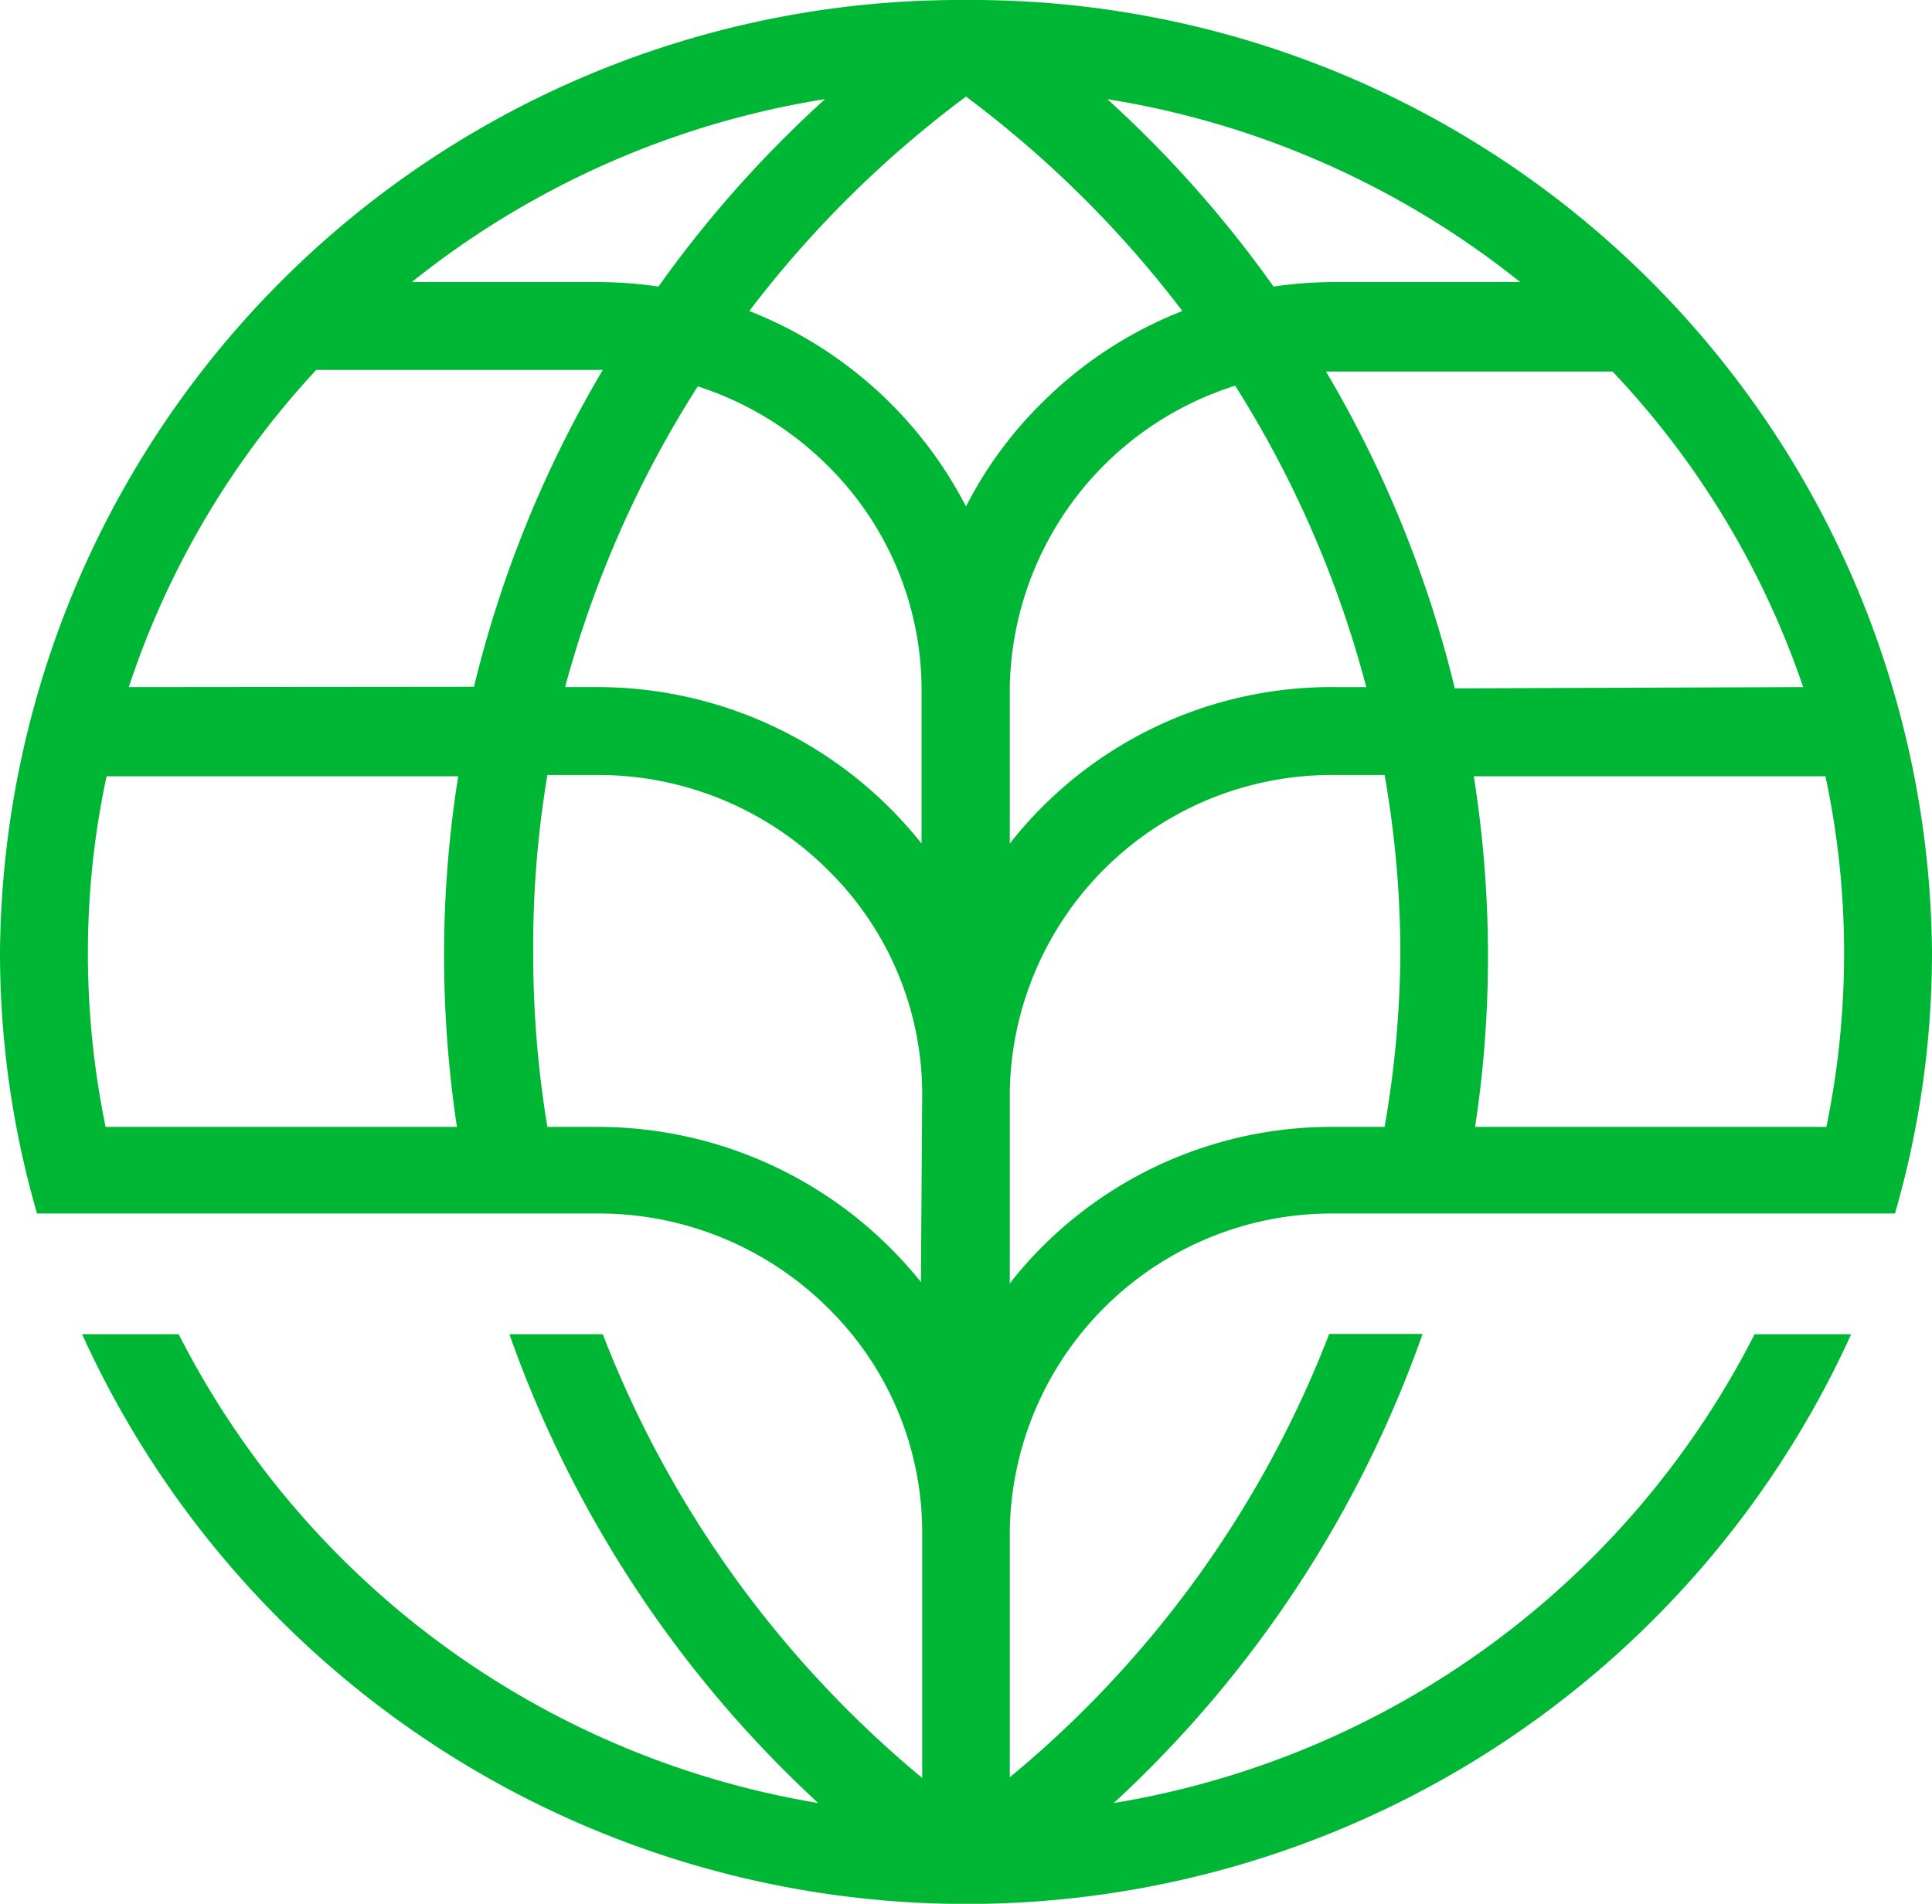<svg viewBox="0 0 60 59.13" xmlns="http://www.w3.org/2000/svg"><path d="m58.85 37.69a29.09 29.09 0 0 0 1.15-8.13 29.82 29.82 0 0 0 -30-29.56 29.82 29.82 0 0 0 -30 29.56 29.09 29.09 0 0 0 1.15 8.13h17.4a10.1 10.1 0 0 1 7.14 2.91 9.77 9.77 0 0 1 2.95 7v7.62a33.67 33.67 0 0 1 -9.92-13.78h-2.9a36.2 36.2 0 0 0 9.59 14.56 27.3 27.3 0 0 1 -19.86-14.56h-3a30.17 30.17 0 0 0 54.94 0h-3a27.3 27.3 0 0 1 -19.9 14.56 36.2 36.2 0 0 0 9.59-14.57h-2.9a33.48 33.48 0 0 1 -9.92 13.77v-7.68a10 10 0 0 1 10.09-9.83zm-11.64-28.93h-5.76a13.39 13.39 0 0 0 -1.9.14 36 36 0 0 0 -5.16-5.82 27.43 27.43 0 0 1 12.82 5.68m-15.85 12.65v-.09a10 10 0 0 1 7-9.34 33.34 33.34 0 0 1 4.07 9.36h-1a12.69 12.69 0 0 0 -10.07 4.86zm-1.36-18.41a33.94 33.94 0 0 1 6.72 6.66 12.74 12.74 0 0 0 -4.32 2.81 12.48 12.48 0 0 0 -2.4 3.26 12.86 12.86 0 0 0 -6.73-6.07 33.77 33.77 0 0 1 6.73-6.66m-4.39.09a36 36 0 0 0 -5.16 5.81 13.28 13.28 0 0 0 -1.9-.14h-5.76a27.43 27.43 0 0 1 12.82-5.68m-11.42 31.92h-10.91a26.66 26.66 0 0 1 -.55-5.4 26.16 26.16 0 0 1 .58-5.49h10.92a35.57 35.57 0 0 0 -.44 5.57 36.22 36.22 0 0 0 .4 5.32m-10.19-13.66a26.82 26.82 0 0 1 5.82-9.85h8.9a35.86 35.86 0 0 0 -4 9.84zm24.6 18.48a12.86 12.86 0 0 0 -10.05-4.82h-1.55a32.55 32.55 0 0 1 -.44-5.32 32.22 32.22 0 0 1 .44-5.61h1.55a10.1 10.1 0 0 1 7.14 2.93 9.77 9.77 0 0 1 2.95 7zm-10.05-18.48h-1a33.55 33.55 0 0 1 4.12-9.34 10.11 10.11 0 0 1 4 2.43 9.79 9.79 0 0 1 2.95 7v4.77a12.86 12.86 0 0 0 -10.09-4.86m24.47 13.66h-1.55a12.69 12.69 0 0 0 -10.09 4.86v-5.96a10 10 0 0 1 10.09-9.83h1.55a32.22 32.22 0 0 1 .49 5.57 32.56 32.56 0 0 1 -.49 5.36m2.18-13.62a35.86 35.86 0 0 0 -4-9.84h8.9a26.82 26.82 0 0 1 5.92 9.8zm.63 13.62a34.9 34.9 0 0 0 .4-5.32 35.57 35.57 0 0 0 -.44-5.57h10.92a26.16 26.16 0 0 1 .58 5.49 26.66 26.66 0 0 1 -.55 5.4z" fill="#00b635"/></svg>